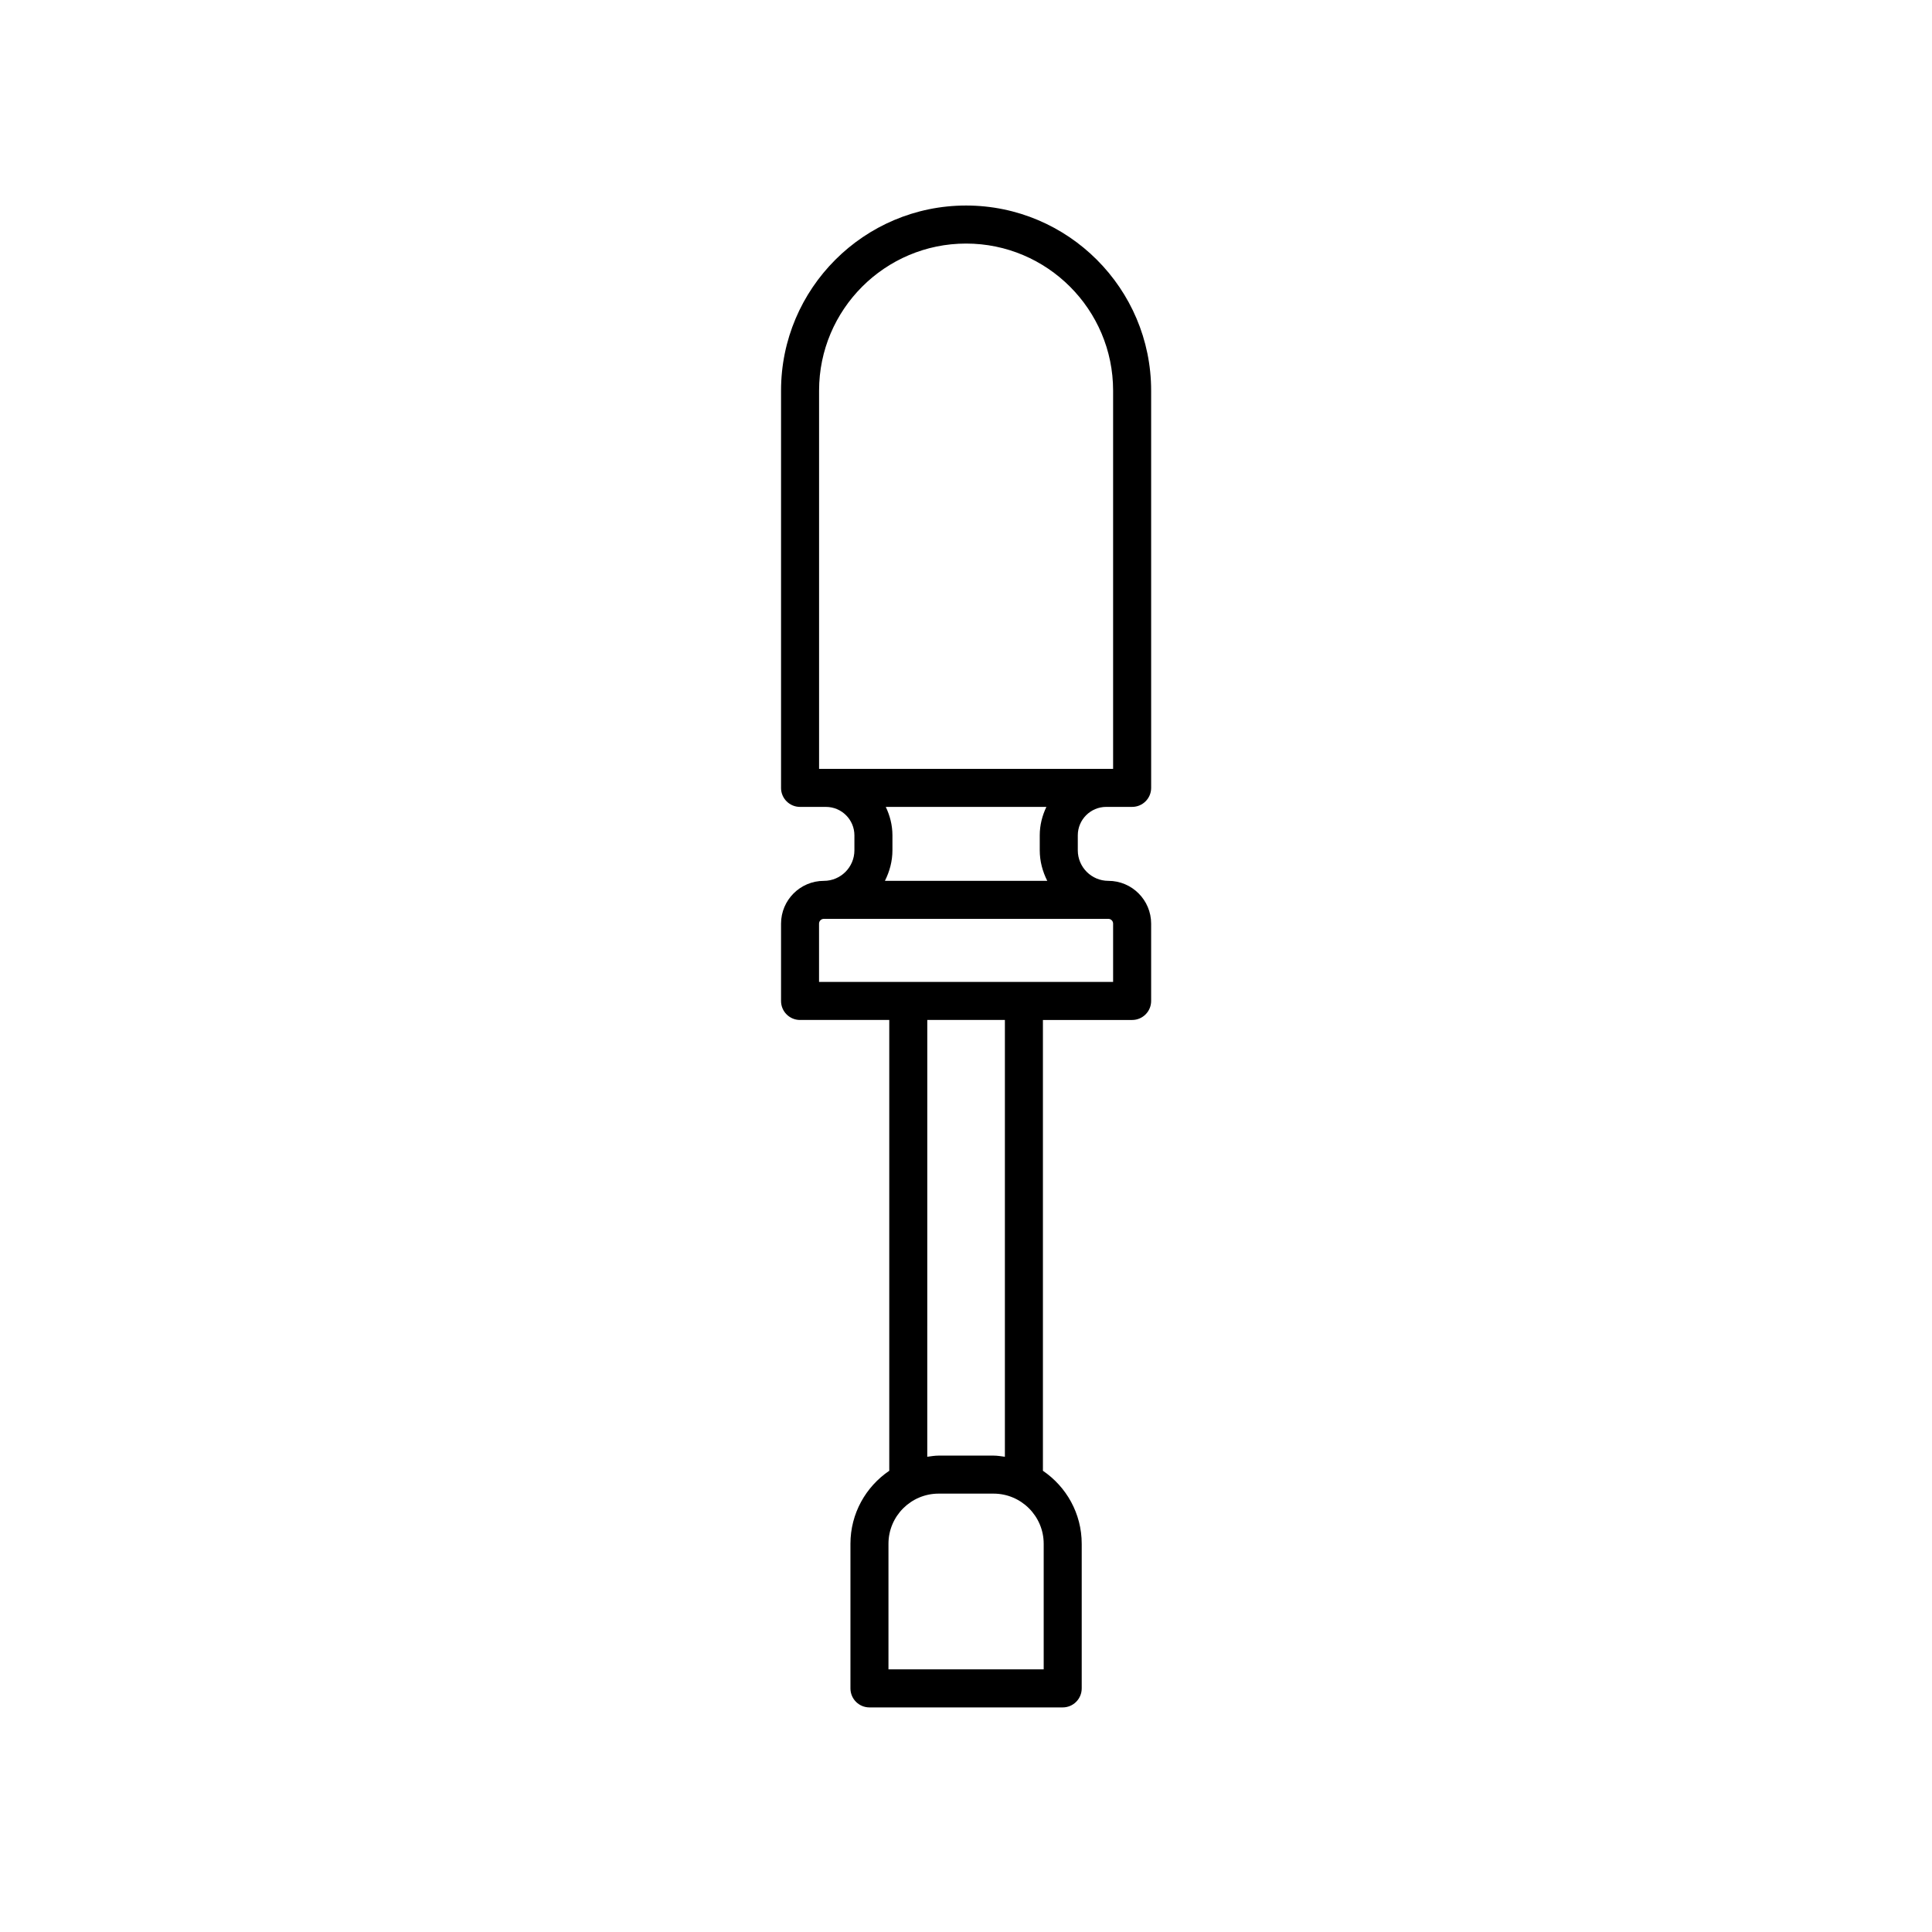 <?xml version="1.0" encoding="UTF-8"?>
<!-- Uploaded to: ICON Repo, www.iconrepo.com, Generator: ICON Repo Mixer Tools -->
<svg fill="#000000" width="800px" height="800px" version="1.1" viewBox="144 144 512 512" xmlns="http://www.w3.org/2000/svg">
 <path d="m356.02 414.3h23.645v119.47c-6.203 4.207-10.289 11.309-10.289 19.348v38.324c0 2.785 2.254 5.039 5.039 5.039h51.211c2.785 0 5.039-2.254 5.039-5.039v-38.32c0-8.039-4.082-15.141-10.281-19.348v-119.47h23.641c2.785 0 5.039-2.254 5.039-5.039v-20.492c0-6.254-5.086-11.34-11.34-11.34-4.469 0-8.098-3.633-8.098-8.098v-3.961c0-4.156 3.379-7.539 7.539-7.539h6.863c2.785 0 5.039-2.254 5.039-5.039l-0.004-105.29c0-27.039-21.996-49.039-49.039-49.039-27.039 0-49.039 21.996-49.039 49.039v105.27c0 0.008-0.004 0.016-0.004 0.023 0 2.785 2.254 5.039 5.039 5.039h6.863c4.156 0 7.543 3.379 7.543 7.539v3.961c0 4.469-3.633 8.098-8.098 8.098-6.258 0-11.344 5.086-11.344 11.34v20.492c-0.004 2.781 2.25 5.035 5.035 5.035zm64.57 172.1h-41.137v-33.285c0-7.324 5.965-13.289 13.293-13.289h14.555c7.324 0 13.289 5.965 13.289 13.289zm-10.285-56.344c-0.996-0.129-1.977-0.305-3.008-0.305h-14.555c-1.027 0-2.012 0.176-3.008 0.305l0.008-115.76h20.566zm28.68-125.83h-77.93v-15.453c0-0.699 0.57-1.266 1.27-1.266h75.395c0.699 0 1.266 0.566 1.266 1.266zm-77.922-56.469v-100.25c0-21.484 17.477-38.961 38.961-38.961 21.484 0 38.961 17.477 38.961 38.961v100.25zm17.676 10.078h42.566c-1.098 2.293-1.762 4.832-1.762 7.539v3.961c0 2.922 0.758 5.648 1.992 8.098l-43.023-0.004c1.23-2.449 1.992-5.176 1.992-8.098v-3.961c-0.004-2.707-0.668-5.242-1.766-7.535z"/>
</svg>